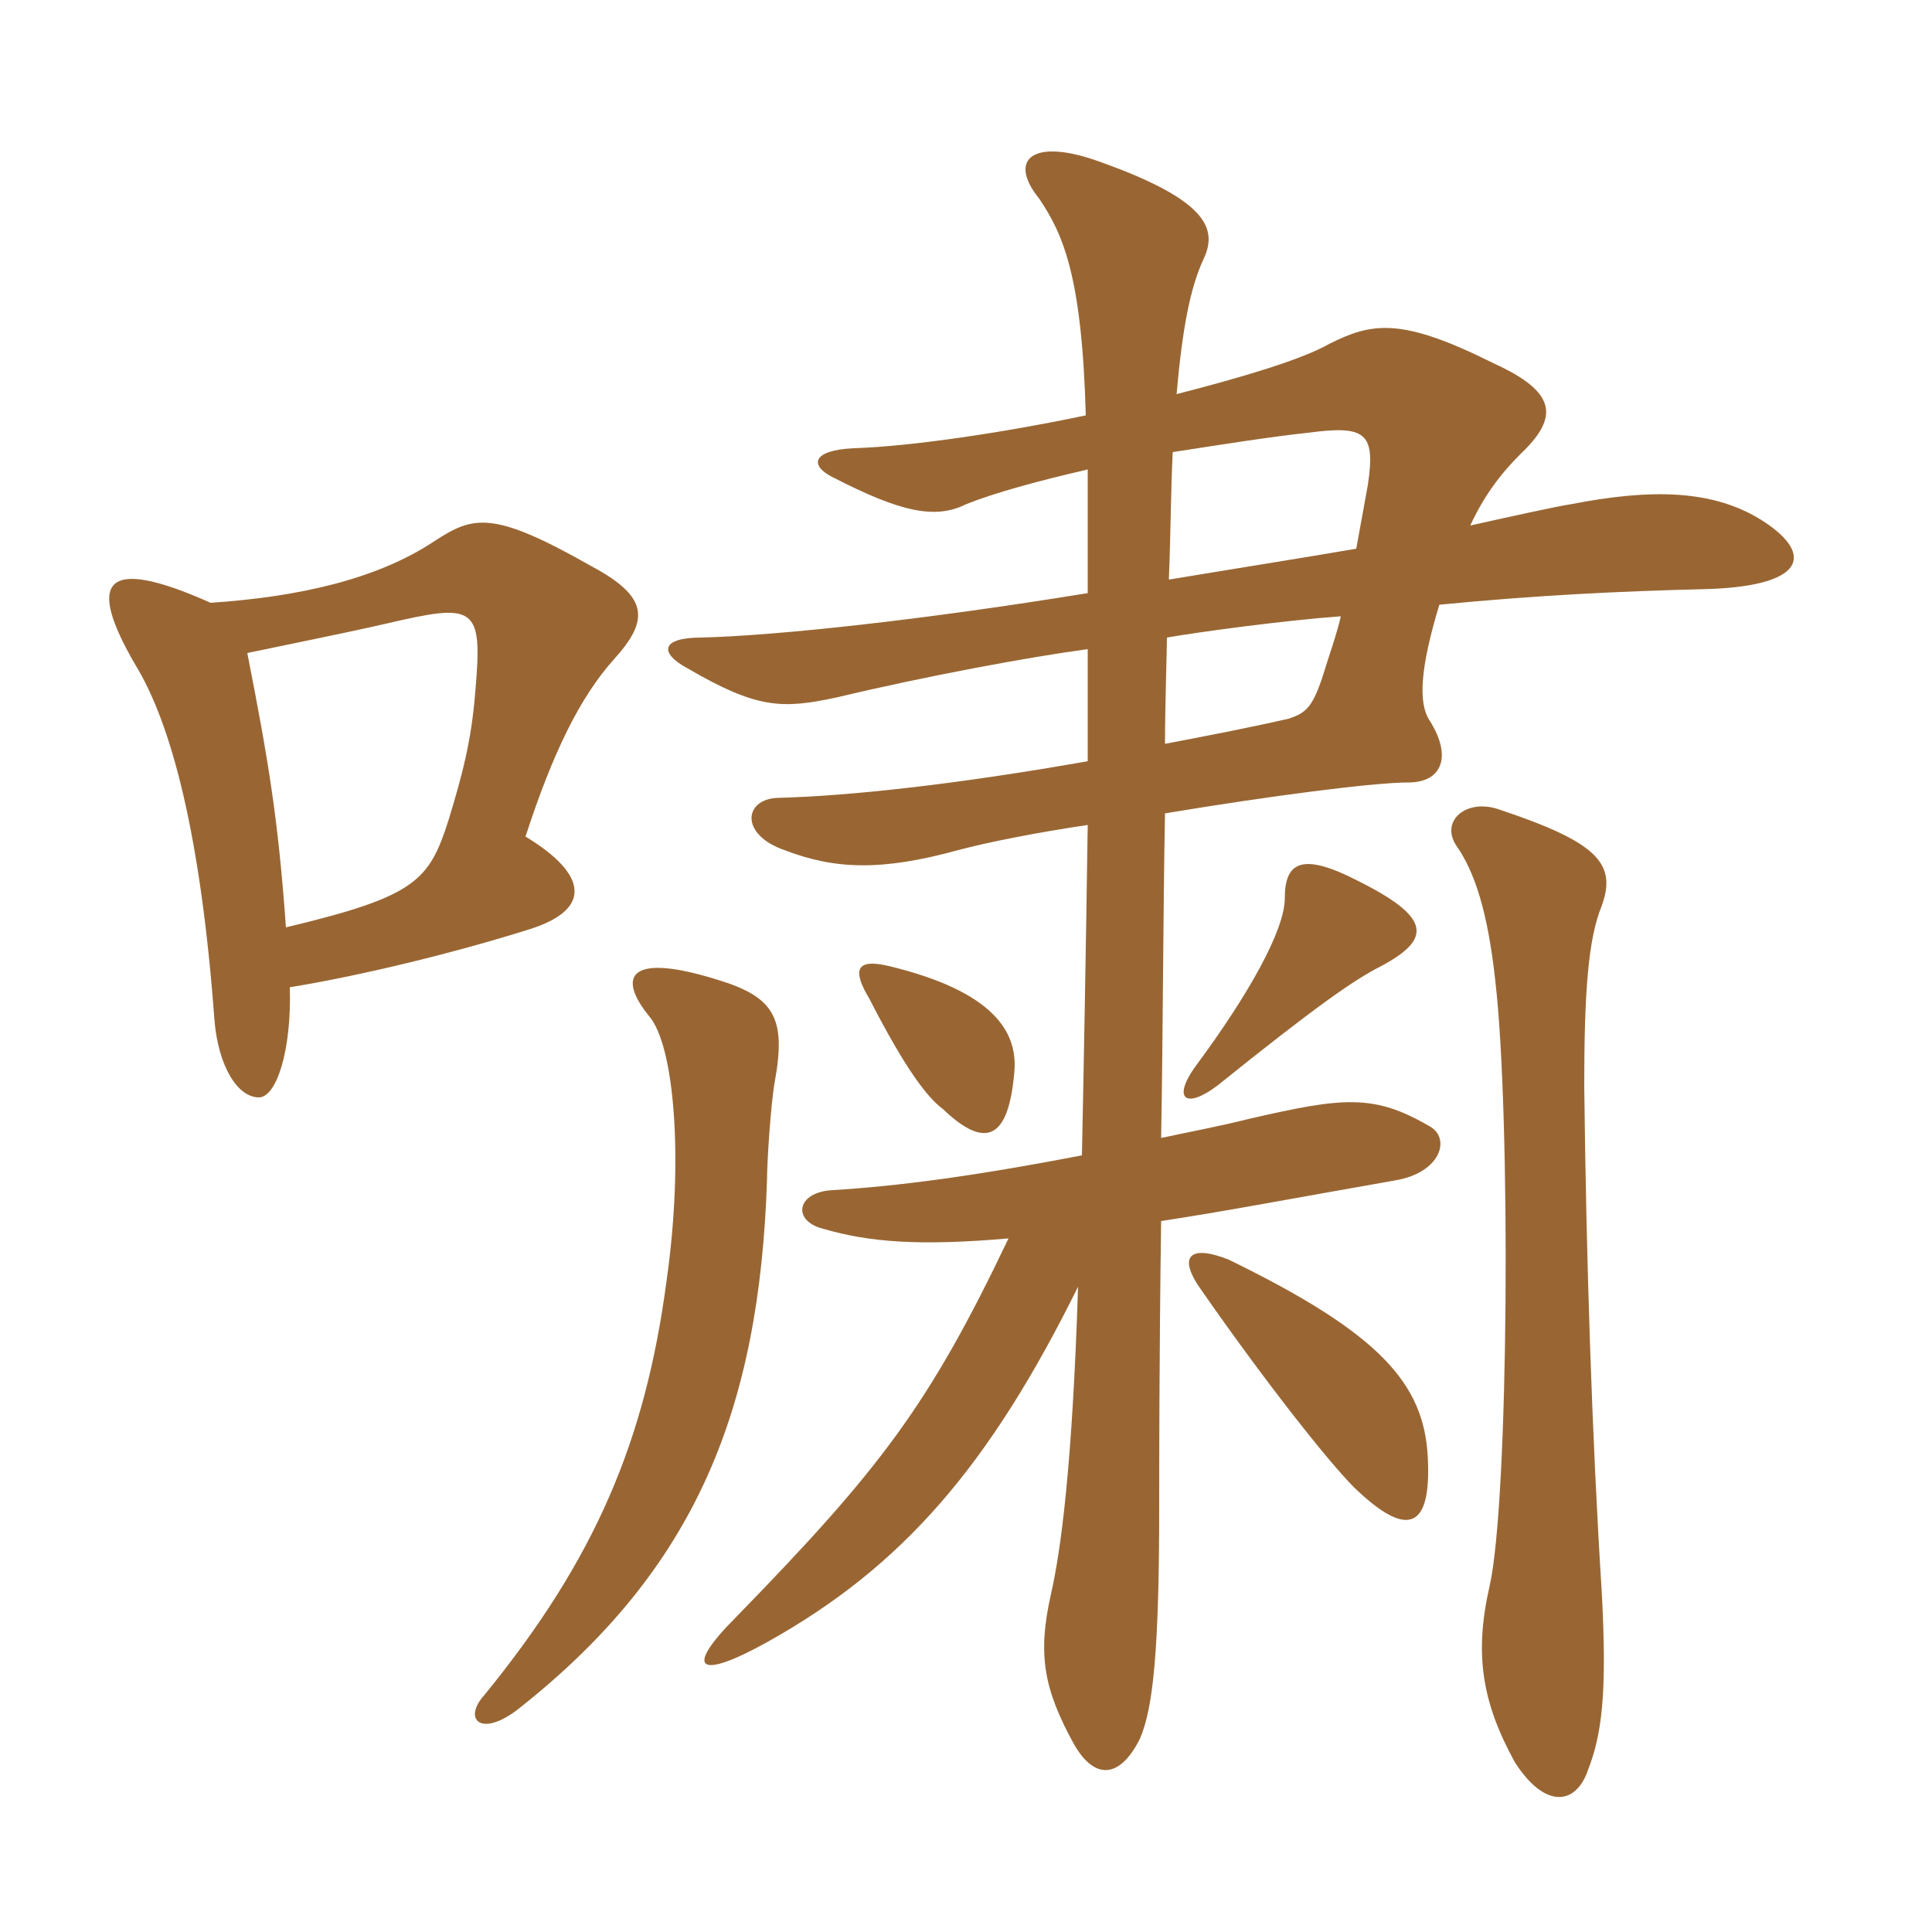 <svg xmlns="http://www.w3.org/2000/svg" xmlns:xlink="http://www.w3.org/1999/xlink" width="150" height="150"><path fill="#996633" padding="10" d="M22.20 72C21.60 63.60 20.85 59.10 19.20 50.70C22.05 50.10 26.55 49.20 29.85 48.45C36.90 46.80 37.50 46.95 36.90 53.70C36.60 57.60 35.85 60.30 34.80 63.75C33.30 68.40 32.25 69.60 22.20 72ZM16.35 46.80C7.95 43.05 6.75 45.15 10.50 51.60C13.35 56.25 15.60 64.95 16.65 79.20C16.95 82.80 18.45 85.20 20.10 85.20C21.45 85.20 22.65 81.60 22.50 76.65C28.05 75.75 35.40 73.95 41.10 72.15C45.90 70.65 45.75 67.95 40.80 64.95C42.90 58.50 45 54.15 47.70 51.15C50.40 48.15 50.40 46.35 45.90 43.95C38.25 39.60 36.75 40.05 33.75 42C29.25 45 23.10 46.35 16.35 46.80ZM60.15 84C61.05 79.05 60.15 77.40 55.65 76.05C48.90 73.95 47.85 75.75 50.40 78.90C52.35 81.15 53.10 90 51.75 99.45C50.10 111.90 46.20 121.05 37.65 131.55C35.85 133.50 37.35 135 40.35 132.60C54 121.80 58.95 109.50 59.55 91.65C59.55 90.15 59.85 85.65 60.15 84ZM124.35 123.45C123.60 111.60 123.15 97.65 123 84.30C123 77.10 123.30 72.90 124.35 70.35C125.55 67.05 124.05 65.40 116.40 62.85C113.85 61.95 111.75 63.75 113.10 65.70C114.45 67.65 115.50 70.65 116.10 76.20C117.30 86.55 117.15 116.55 115.65 123.15C114.45 128.40 115.05 132.15 117.60 136.80C120 140.55 122.40 140.10 123.30 137.40C124.35 134.70 124.80 131.55 124.35 123.45ZM90.45 57.75C90.45 54.75 90.60 50.55 90.60 49.50C93.15 49.05 99.90 48.15 104.10 47.85C103.80 49.20 103.20 50.85 102.60 52.80C101.85 54.90 101.40 55.35 100.05 55.80C96.75 56.55 93.60 57.15 90.45 57.75ZM105.30 42.60C100.95 43.35 96.15 44.10 90.75 45C90.90 41.25 90.90 38.10 91.05 35.10C94.95 34.50 98.70 33.90 101.55 33.60C106.05 33 106.80 33.60 106.20 37.65C105.90 39.30 105.60 40.95 105.30 42.60ZM110.85 113.10C110.55 107.40 107.10 103.50 95.40 97.80C92.40 96.60 91.35 97.50 93.30 100.20C98.10 107.10 103.05 113.40 105.15 115.50C109.35 119.55 111.15 118.65 110.85 113.10ZM78.30 96.15C72.15 109.05 68.40 114 57.15 125.55C53.10 129.60 54.15 130.50 59.55 127.50C70.05 121.65 76.80 113.85 83.70 99.90C83.25 114 82.35 120.45 81.60 123.75C80.55 128.40 81 131.10 83.40 135.45C85.05 138.30 87 138 88.50 135C89.55 132.60 90 127.95 90 117C90 114 90 105.30 90.15 94.80C95.10 94.05 99.75 93.15 108.30 91.65C111.90 91.05 112.65 88.35 111 87.45C106.65 84.90 104.25 85.20 97.05 86.85C94.65 87.45 92.25 87.90 90.15 88.35C90.30 79.95 90.30 70.95 90.45 63.15C98.55 61.80 106.65 60.75 109.35 60.75C111.90 60.75 112.80 58.80 111 55.95C110.10 54.60 110.25 51.90 111.75 46.95C119.40 46.20 126 45.90 132 45.75C140.25 45.60 140.85 43.05 136.95 40.50C133.05 37.95 128.10 37.95 121.95 39.15C120.90 39.30 116.85 40.20 114.15 40.80C115.20 38.55 116.40 36.90 118.05 35.25C121.05 32.40 120.90 30.45 115.95 28.20C108.75 24.60 106.50 25.05 103.20 26.70C101.10 27.90 96.60 29.25 91.35 30.60C91.80 25.50 92.40 22.35 93.45 20.10C94.50 17.85 93.90 15.60 85.50 12.60C80.25 10.65 78.15 12.30 80.70 15.45C82.50 18.15 84 21.30 84.30 32.25C77.85 33.60 70.80 34.65 66.30 34.80C63 34.95 62.85 36.15 64.65 37.05C69.90 39.75 72.60 40.35 75 39.15C77.25 38.25 80.55 37.35 84.45 36.45C84.45 39.15 84.45 42.90 84.45 46.05C71.55 48.15 60.30 49.35 54.45 49.50C51.30 49.50 51.15 50.70 53.40 51.90C58.80 55.05 60.75 55.05 64.95 54.15C71.85 52.50 79.95 51 84.45 50.40C84.45 53.40 84.45 56.25 84.45 59.10C74.25 60.90 66 61.80 60.30 61.95C57.75 62.10 57.45 64.80 60.90 66C64.80 67.50 68.40 67.65 74.40 66C76.65 65.40 80.40 64.65 84.45 64.05C84.30 74.25 84.15 82.50 84 89.70C75.45 91.35 69.60 92.10 64.65 92.40C61.80 92.55 61.50 94.80 63.90 95.40C67.50 96.45 71.40 96.75 78.30 96.15ZM78.75 83.25C79.05 80.10 77.10 76.95 69 75C66.45 74.40 66.15 75.30 67.50 77.55C70.35 83.10 72 85.20 73.20 86.10C76.50 89.25 78.30 88.50 78.75 83.25ZM107.25 75C111.15 72.90 111.15 71.25 105.45 68.40C101.10 66.15 99.75 66.90 99.75 69.75C99.75 72.15 97.05 77.10 92.70 82.95C91.05 85.35 92.10 86.10 94.50 84.30C102.15 78.15 105.15 76.05 107.25 75Z"/></svg>